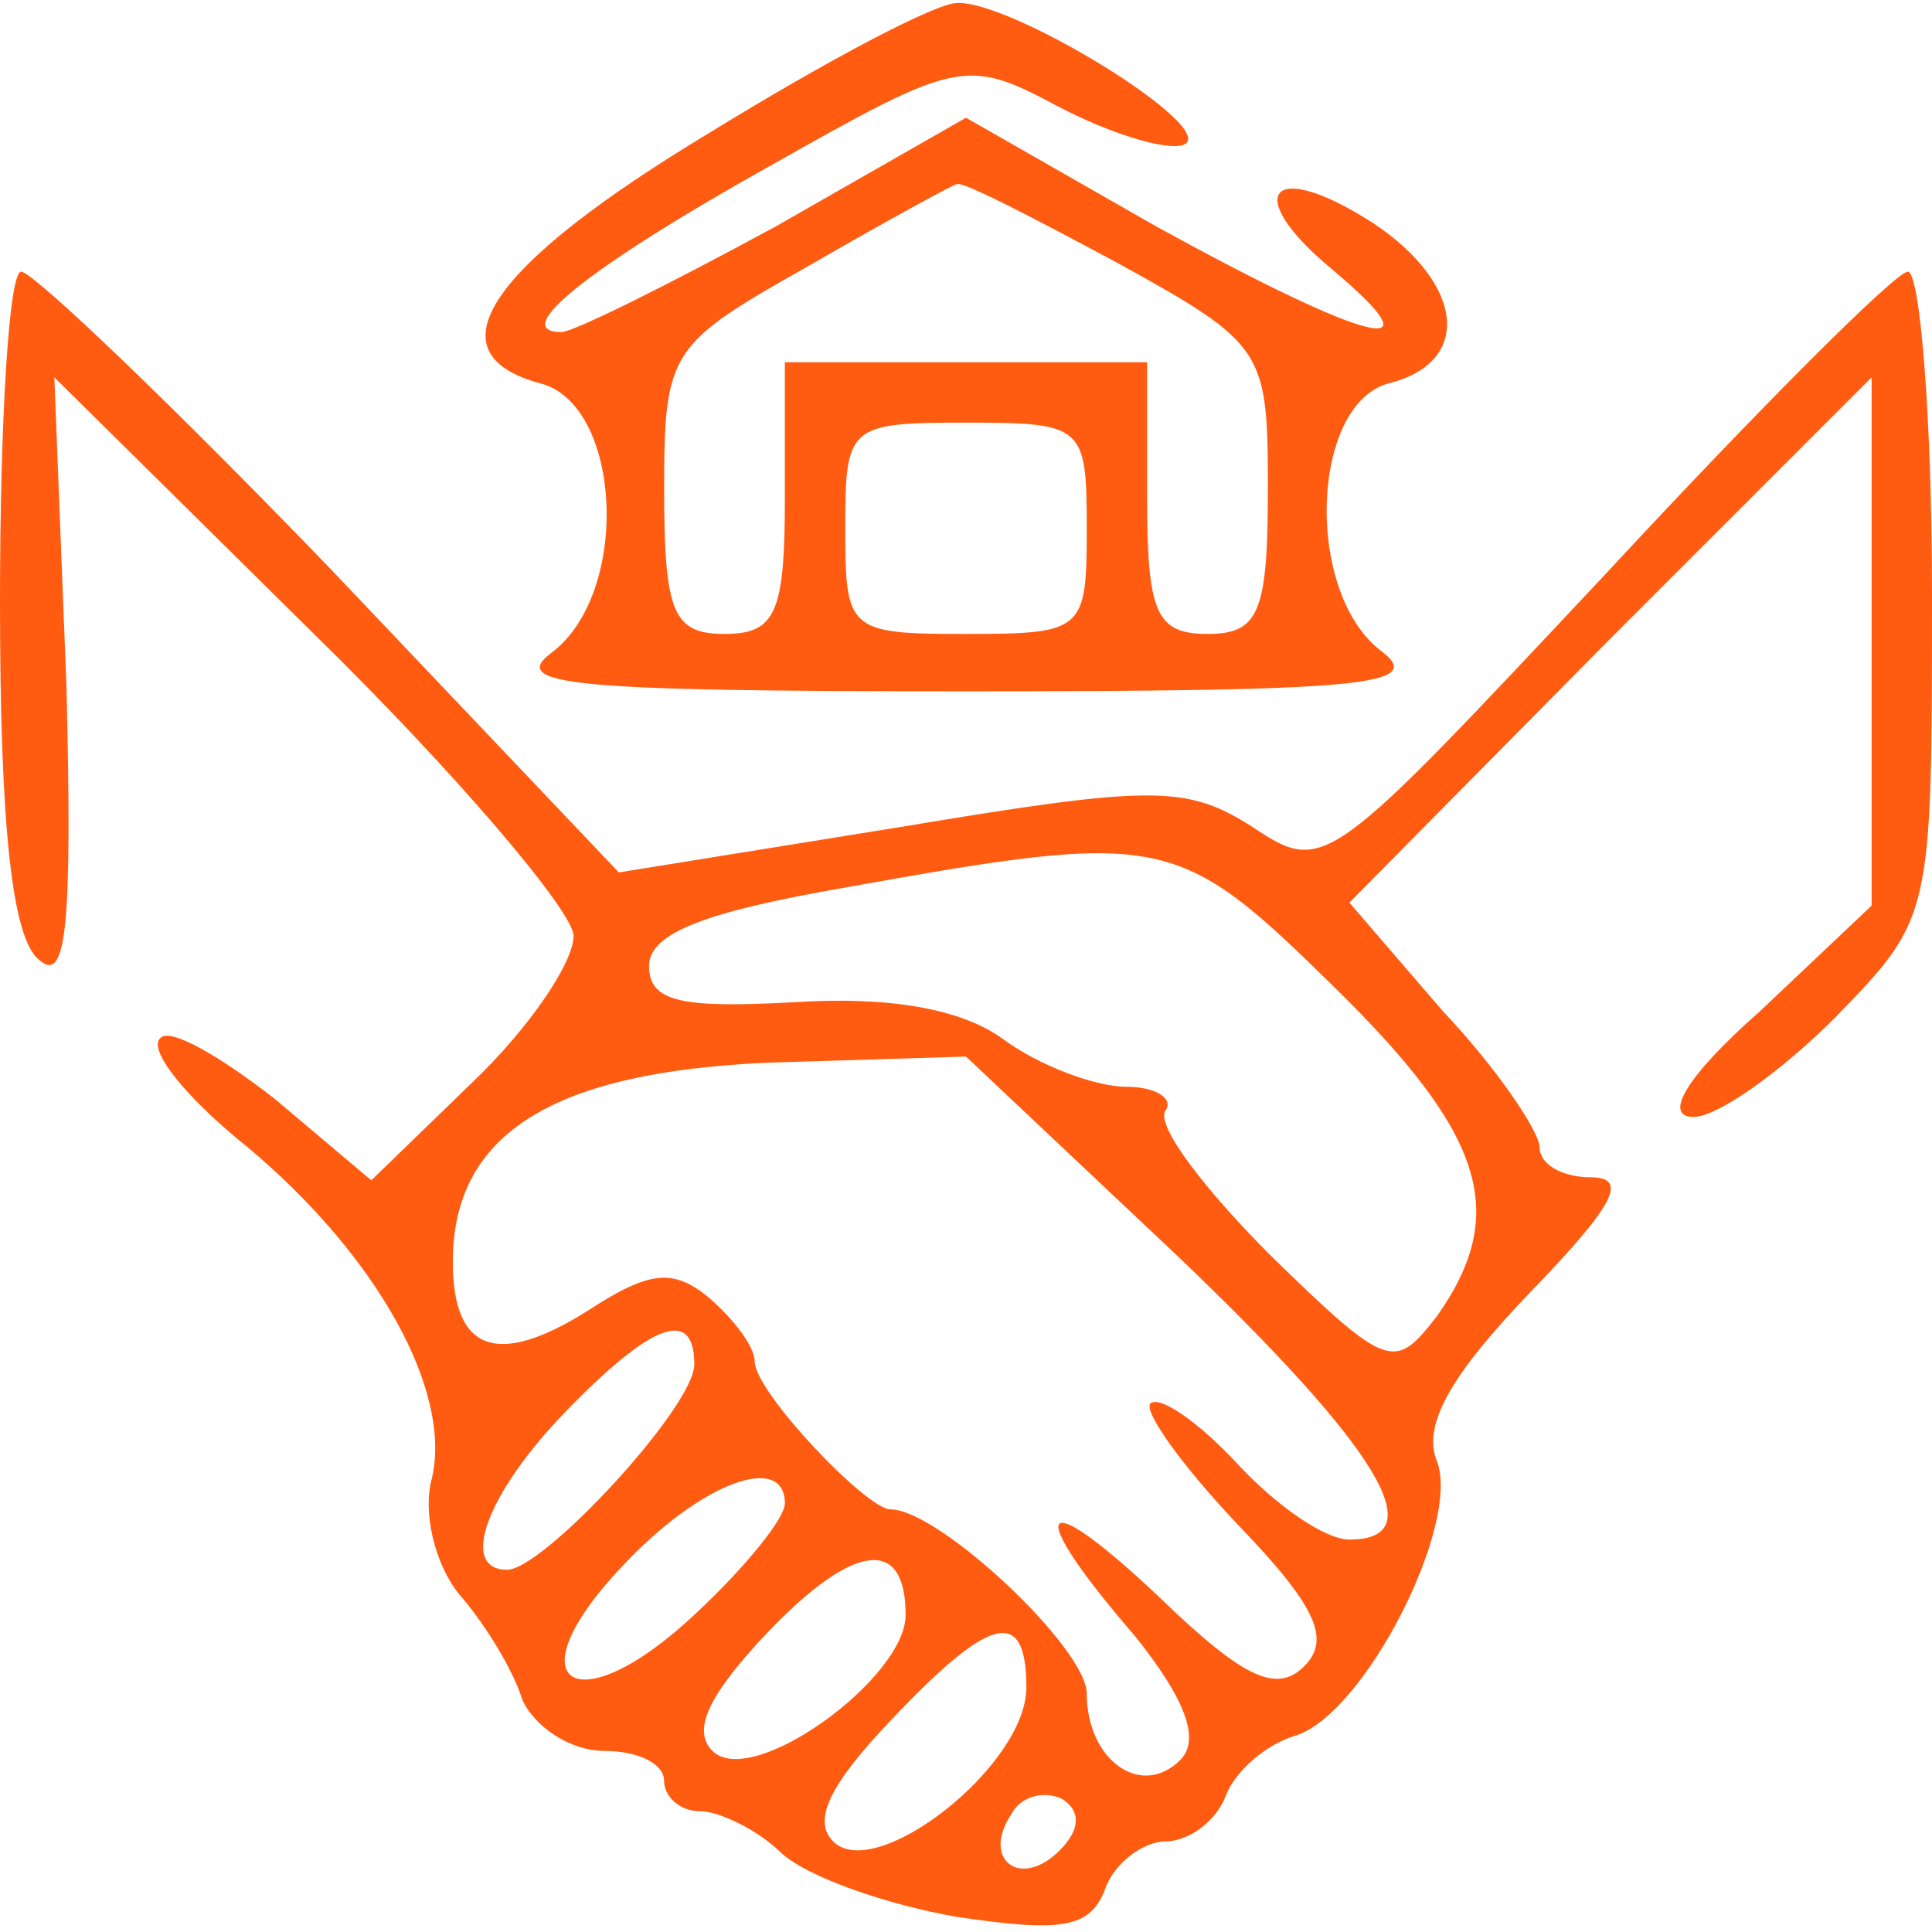 <?xml version="1.0" standalone="no"?>
<!DOCTYPE svg PUBLIC "-//W3C//DTD SVG 20010904//EN"
 "http://www.w3.org/TR/2001/REC-SVG-20010904/DTD/svg10.dtd">
<svg version="1.0" xmlns="http://www.w3.org/2000/svg"
 width="64pt" height="64pt" viewBox="0 0 64 64"
 preserveAspectRatio="xMidYMid meet">

<g transform="translate(0,64) scale(0.1,-0.1)"
fill="#ff5b11" stroke="none">
<path d="M235 596 c-73 -44 -93 -73 -56 -83 27 -7 30 -69 4 -89 -15 -11 6 -13
137 -13 131 0 152 2 138 13 -26 19 -24 82 2 89 28 7 25 33 -5 53 -34 22 -44
10 -14 -15 37 -31 13 -25 -58 14 l-63 36 -63 -36 c-35 -19 -67 -35 -71 -35
-18 0 10 22 69 55 62 35 65 36 95 20 17 -9 36 -15 42 -13 13 5 -57 48 -75 47
-7 0 -43 -19 -82 -43z m135 -43 c49 -27 50 -29 50 -75 0 -41 -3 -48 -20 -48
-17 0 -20 7 -20 45 l0 45 -60 0 -60 0 0 -45 c0 -38 -3 -45 -20 -45 -17 0 -20
7 -20 48 0 46 2 48 48 74 26 15 48 27 49 27 2 1 25 -11 53 -26z m-10 -88 c0
-34 -1 -35 -40 -35 -39 0 -40 1 -40 35 0 34 1 35 40 35 39 0 40 -1 40 -35z"/>
<path d="M0 441 c0 -75 4 -112 13 -119 9 -8 11 11 9 91 l-4 102 86 -85 c47
-46 86 -92 86 -100 0 -9 -15 -31 -34 -49 l-33 -32 -32 27 c-18 14 -35 24 -38
20 -4 -4 9 -20 29 -36 43 -36 68 -81 61 -110 -3 -11 1 -28 9 -38 8 -9 18 -25
21 -35 4 -9 16 -17 27 -17 11 0 20 -4 20 -10 0 -5 5 -10 12 -10 6 0 19 -6 27
-14 9 -8 35 -17 58 -21 34 -5 44 -4 49 9 3 9 13 16 20 16 8 0 17 7 20 15 3 8
13 17 23 20 23 7 55 70 47 91 -5 12 5 29 31 56 27 28 33 38 20 38 -9 0 -17 4
-17 10 0 5 -14 26 -32 45 l-31 36 86 87 87 87 0 -87 0 -88 -37 -35 c-25 -22
-32 -35 -22 -35 8 0 29 15 47 33 32 33 32 33 32 140 0 59 -4 107 -8 107 -4 0
-49 -45 -100 -100 -92 -98 -93 -100 -117 -84 -22 14 -33 14 -117 0 l-93 -15
-95 100 c-52 54 -99 99 -103 99 -4 0 -7 -49 -7 -109z m442 -128 c50 -49 58
-75 34 -109 -14 -18 -16 -18 -55 20 -22 22 -38 43 -35 48 3 4 -3 8 -13 8 -10
0 -29 7 -41 16 -14 10 -38 14 -69 12 -37 -2 -48 0 -48 12 0 11 19 18 65 26
106 19 110 18 162 -33z m-52 -89 c67 -64 85 -94 57 -94 -8 0 -24 11 -37 25
-13 14 -26 23 -29 20 -2 -3 11 -21 29 -40 26 -27 31 -38 22 -47 -9 -9 -20 -4
-47 22 -41 39 -47 32 -9 -12 16 -20 22 -34 15 -41 -13 -13 -31 0 -31 22 0 15
-49 61 -65 61 -8 0 -45 39 -45 49 0 5 -7 14 -15 21 -12 10 -20 9 -40 -4 -30
-19 -45 -14 -45 16 0 43 34 63 105 66 l65 2 70 -66z m-160 -36 c0 -14 -50 -68
-62 -68 -16 0 -7 25 19 52 29 30 43 35 43 16z m30 -46 c0 -5 -13 -21 -29 -36
-40 -38 -62 -24 -25 15 26 28 54 38 54 21z m40 -37 c0 -21 -51 -58 -64 -45 -7
7 -1 19 19 40 28 29 45 31 45 5z m40 -24 c0 -26 -50 -65 -64 -51 -7 7 -1 19
19 40 33 35 45 38 45 11z m11 -54 c-13 -13 -26 -3 -16 12 3 6 11 8 17 5 6 -4
6 -10 -1 -17z"/>
</g>
</svg>
